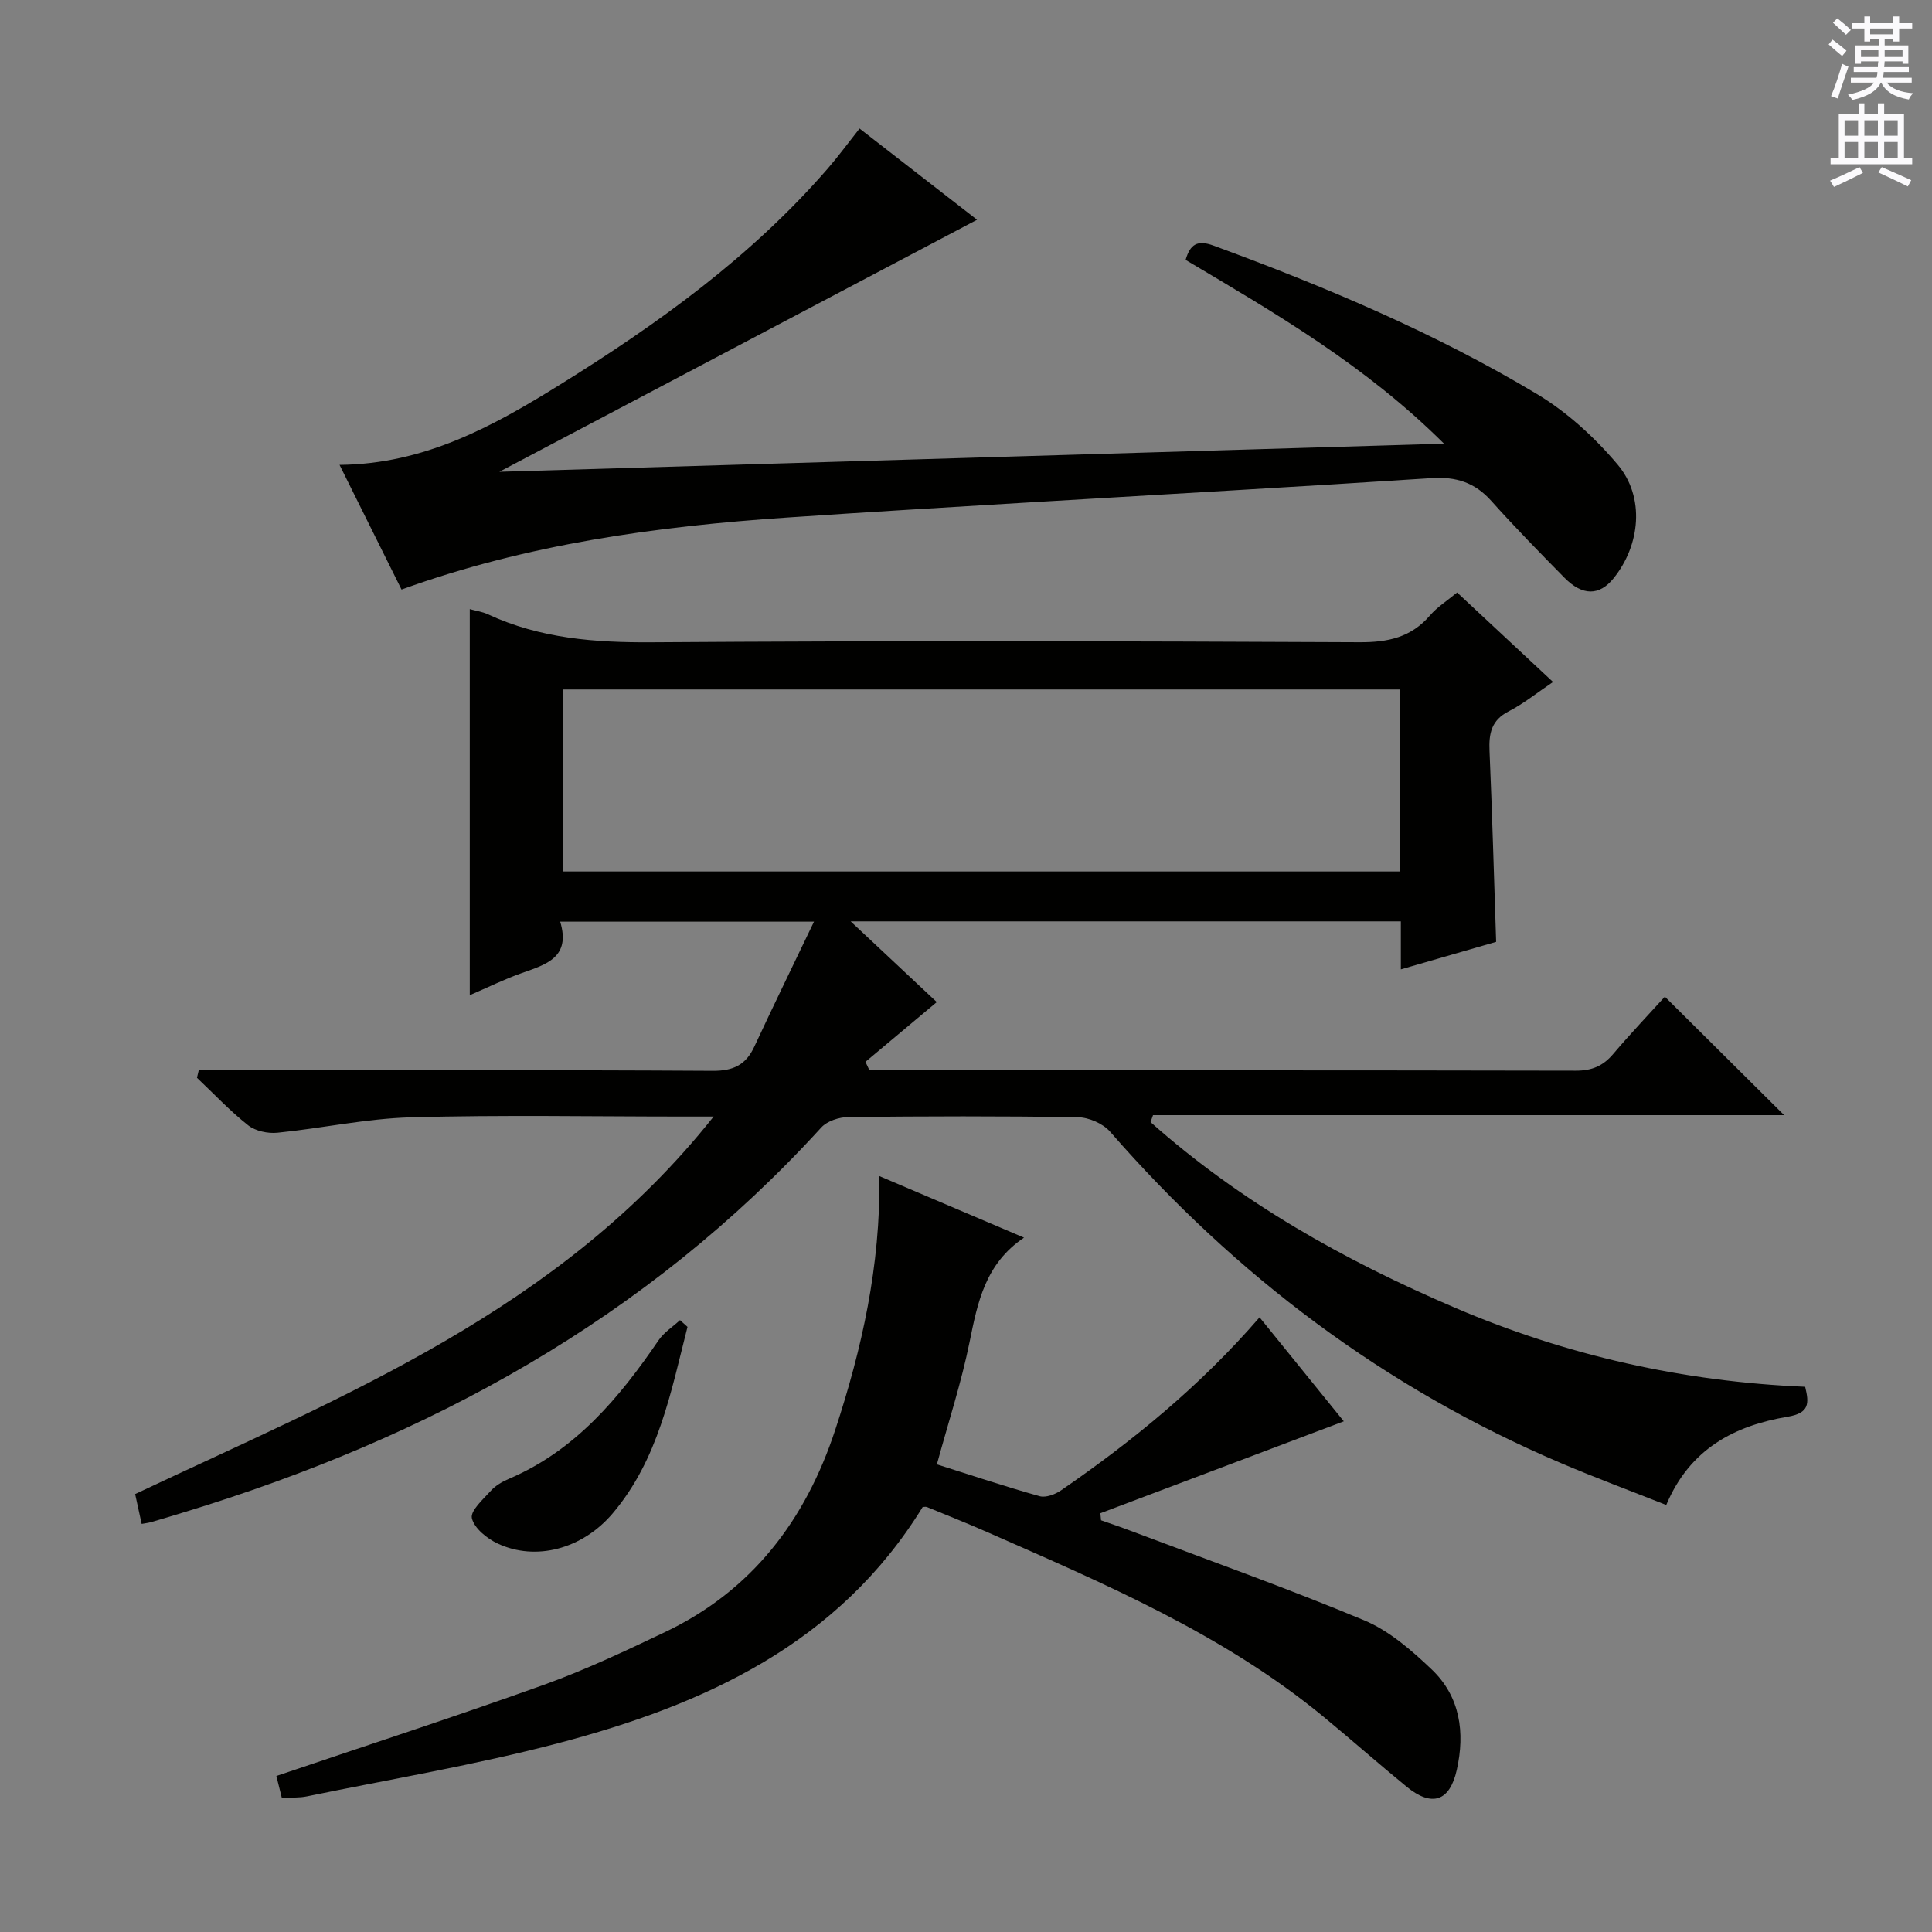 <svg enable-background="new 0 0 400 400" viewBox="0 0 400 400" xmlns="http://www.w3.org/2000/svg"><rect x="0" y="0" width="400" height="400" fill="#808080" stroke="none"/><g fill="#010100"><path d="m147.75 231.17c-2.97 0-4.58 0-6.18 0-18.83 0-37.67-.36-56.49.16-9.23.25-18.41 2.27-27.64 3.19-1.98.2-4.54-.34-6.05-1.53-3.78-2.98-7.1-6.53-10.61-9.85.12-.52.25-1.03.37-1.55h5.45c33.66 0 67.33-.09 100.99.11 4.26.02 6.84-1.24 8.59-5.02 3.9-8.38 7.95-16.68 12.35-25.86-18.18 0-35.03 0-52.55 0 2.24 7.42-2.92 8.86-7.95 10.64-3.57 1.26-6.99 2.95-10.77 4.58 0-26.83 0-53.27 0-79.93 1.25.35 2.58.53 3.75 1.07 10.81 5.02 22.16 5.88 33.98 5.8 48.83-.34 97.66-.24 146.49-.01 5.91.03 10.68-1.01 14.59-5.56 1.49-1.73 3.52-3.01 5.61-4.74 6.59 6.15 13.12 12.24 19.86 18.53-3.39 2.28-6.12 4.51-9.19 6.08-3.6 1.84-4.12 4.61-3.96 8.21.56 12.94.91 25.9 1.37 39.51-6.18 1.78-12.63 3.65-19.73 5.7 0-3.64 0-6.7 0-9.94-37.91 0-75.31 0-113.91 0 6.55 6.14 12.3 11.53 17.83 16.71-4.98 4.17-9.88 8.27-14.77 12.37.28.59.55 1.17.83 1.76h4.76c47.16 0 94.33-.03 141.49.07 3.32.01 5.63-.97 7.73-3.45 3.54-4.18 7.32-8.14 10.7-11.87 8.3 8.24 16.4 16.29 24.7 24.53-43.39 0-87.03 0-130.67 0-.17.48-.34.96-.51 1.44 18.63 16.58 40.13 28.63 62.99 38.42 23.1 9.9 47.29 15.32 72.54 16.38.85 3.47.88 5.44-3.63 6.2-10.94 1.84-20.24 6.6-25.13 18.27-7.45-2.95-14.71-5.65-21.82-8.68-36.49-15.54-67.31-38.77-93.32-68.6-1.48-1.7-4.42-2.97-6.7-3-15.83-.26-31.66-.21-47.49-.04-1.91.02-4.39.82-5.61 2.16-36.15 39.66-81.34 64.28-132.09 79.71-2.22.68-4.44 1.36-6.67 2-.6.17-1.23.23-1.95.37-.46-2.11-.88-4.03-1.35-6.18 43.04-20.35 87.88-37.95 119.77-78.16zm142.1-88.42c-58.09 0-115.63 0-173.37 0v37.68h173.37c0-12.7 0-25 0-37.68z"/><path d="m278.22 294.27c-17.07 6.45-33.74 12.74-50.4 19.03.05.49.1.97.14 1.46 2.04.72 4.09 1.4 6.11 2.17 16.15 6.1 32.43 11.88 48.35 18.53 5.19 2.17 9.83 6.21 13.99 10.17 5.92 5.63 6.93 13.09 5.2 20.81-1.47 6.56-5.17 7.74-10.38 3.48-5.8-4.74-11.41-9.71-17.19-14.47-20.82-17.15-45.35-27.55-69.7-38.27-4.1-1.8-8.26-3.46-12.41-5.16-.28-.11-.65-.01-.9-.01-17.4 28.32-45.1 40.91-75.42 48.89-17.14 4.51-34.69 7.44-52.07 11.02-1.59.33-3.27.21-5.19.32-.42-1.7-.8-3.22-1.13-4.54 18.65-6.32 37.09-12.31 55.34-18.86 8.57-3.08 16.86-7 25.1-10.92 18.06-8.59 29.13-23.23 35.27-41.89 5.52-16.79 9.37-33.9 9.14-52.53 10.03 4.27 19.57 8.33 29.94 12.74-8.03 5.41-9.6 13.38-11.26 21.57-1.7 8.4-4.39 16.61-6.78 25.37 7.1 2.24 14.14 4.6 21.28 6.59 1.29.36 3.24-.38 4.46-1.23 14.85-10.23 28.75-21.57 41.07-35.8 6.05 7.46 12 14.81 17.44 21.53z"/><path d="m83.13 122.06c-4.4-8.85-8.52-17.15-12.83-25.81 17.54-.16 31.67-7.94 45.4-16.46 20.43-12.67 39.87-26.64 55.75-44.98 2.17-2.51 4.13-5.19 6.51-8.2 8.33 6.47 16.67 12.94 24.33 18.89-32.81 17.31-65.56 34.59-98.91 52.18 65.03-1.94 129.56-3.86 195.59-5.82-16.34-16.26-34.94-27.02-53.5-38.05.94-3.25 2.43-4.19 5.78-2.96 23.14 8.5 45.82 18.06 66.97 30.74 6.27 3.76 11.99 9.01 16.72 14.63 5.66 6.73 4.67 16.64-.86 23.5-2.94 3.65-6.43 3.7-10.19-.12-5.14-5.22-10.27-10.46-15.15-15.91-3.4-3.81-7.29-5.03-12.35-4.7-27.54 1.8-55.11 3.33-82.66 4.99-16.93 1.02-33.86 2.02-50.78 3.17-27.04 1.83-53.79 5.49-79.82 14.91z"/><path d="m142.34 274.72c-3.45 13.55-6.04 27.47-15.52 38.64-6.25 7.35-15.88 9.91-23.77 6.22-2.22-1.04-4.86-3.16-5.35-5.25-.36-1.53 2.34-3.94 3.95-5.71.97-1.07 2.37-1.87 3.72-2.45 13.76-5.87 22.83-16.74 30.98-28.68 1.12-1.64 2.94-2.79 4.44-4.17.51.47 1.03.94 1.55 1.4z"/></g><path d="m378.6 9.2.8-1c.9.7 1.9 1.4 2.9 2.3l-.9 1.1c-1.1-.9-2-1.7-2.8-2.4zm.5 10.7c.9-2.1 1.6-4.3 2.3-6.7.4.2.8.4 1.3.6-.7 2.1-1.5 4.3-2.2 6.6zm.4-15.2.9-.9c1 .8 2 1.6 2.8 2.4l-1 1c-1-.9-1.9-1.8-2.7-2.5zm12.5-1.3h1.2v1.4h2.7v1.1h-2.7v2.7h-1.2v-.5h-1.8v1.3h4.9v3.8h-1.2v-.5h-3.7c0 .4-.1.9-.1 1.2h5.1v1h-5.2c0 .5-.1.9-.2 1.2h6v1h-5.2c1.1 1.3 2.9 2 5.5 2.2-.4.4-.7.8-.9 1.3-2.9-.5-4.8-1.6-5.7-3.5h-.1c-.8 1.7-2.7 2.9-5.9 3.6-.2-.4-.6-.8-.9-1.1 2.8-.6 4.6-1.4 5.4-2.5h-4.8v-1h5.3c.1-.3.2-.7.2-1.2h-4.9v-1h5c0-.4 0-.8.1-1.2h-3.6v.5h-1.2v-3.8h4.9v-1.3h-1.8v.5h-1.2v-2.7h-2.6v-1.1h2.6v-1.4h1.2v1.4h4.7v-1.4zm-6.7 8.4h3.6c0-.4 0-.9 0-1.4h-3.6zm1.9-4.7h4.7v-1.2h-4.7zm6.7 3.3h-3.7v1.4h3.7z" fill="#fbfafc"/><path d="m384.7 21.4h1.3v2.2h2.8v-2.2h1.3v2.2h4.1v9.1h1.7v1.3h-16.9v-1.3h1.7v-9.1h4.1v-2.2zm.3 13.2.7 1.2c-1.8.9-3.8 1.9-6 2.9-.2-.4-.5-.8-.8-1.3 2.4-1 4.4-2 6.1-2.8zm-3.1-6.5h2.8v-3.2h-2.8zm0 4.6h2.8v-3.3h-2.8zm4.1-4.6h2.8v-3.2h-2.8zm0 4.6h2.8v-3.3h-2.8zm3.6 1.9c2.1.9 4.1 1.8 6.1 2.7l-.7 1.3c-2.2-1.1-4.2-2-6.1-2.9zm3.3-9.7h-2.8v3.2h2.8zm-2.8 7.8h2.8v-3.3h-2.8z" fill="#fbfafc"/></svg>